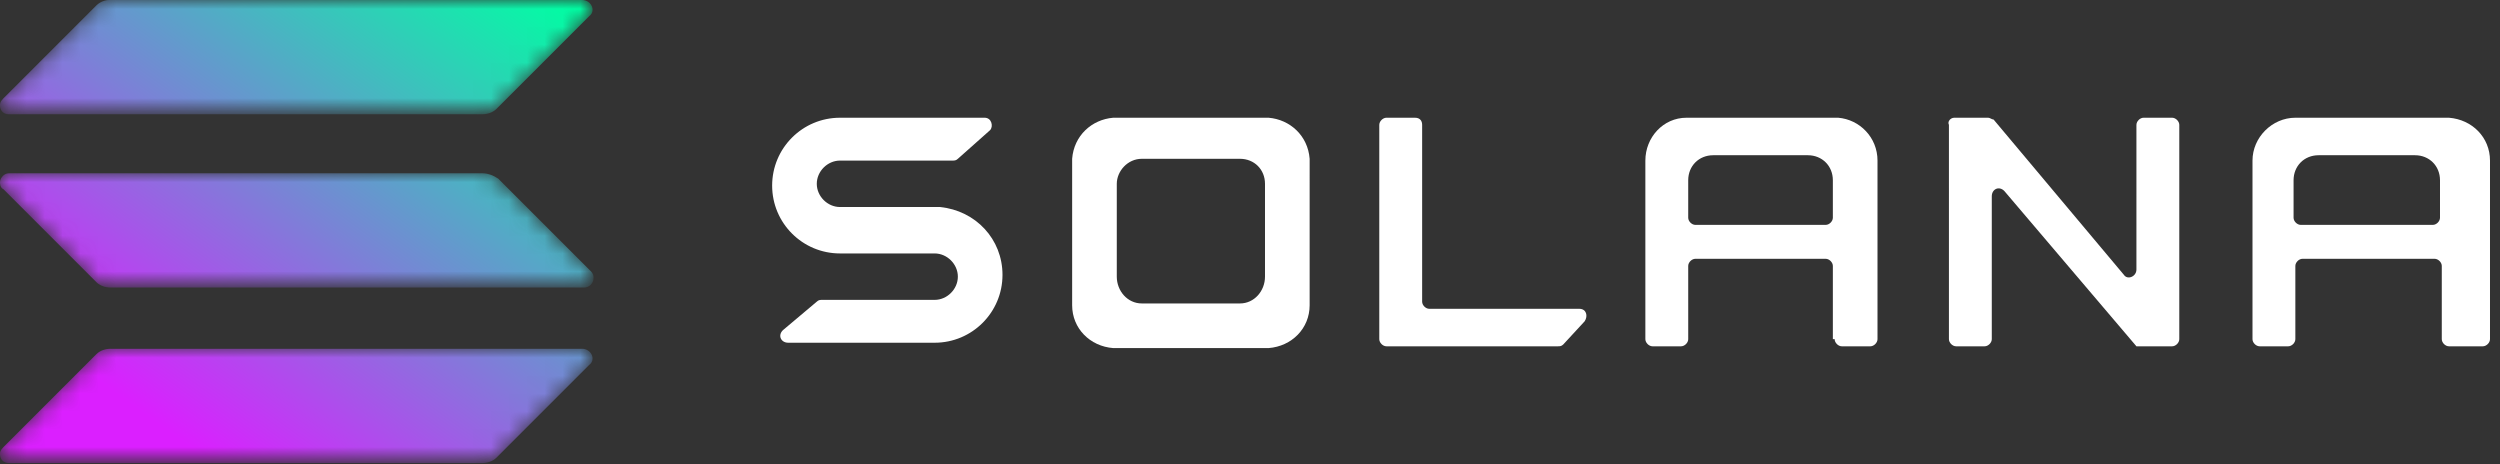 <svg xmlns="http://www.w3.org/2000/svg" id="Layer_1" x="0" y="0" version="1.1" viewBox="0 0 140 26" xml:space="preserve" enable-background="new 0 0 140 26"><rect x="0" y="0" width="140" height="26" fill="#333333" stroke="none"/><style>.st0{fill-rule:evenodd;clip-rule:evenodd;fill:#fff}</style><g id="UI"><g id="Desktop-HD" transform="translate(-137 -1670)"><g id="Blocks-_x2F_-Network-_x2F_-Hover_x23_1" transform="translate(22.762 1617.76)"><g id="Logos-_x2F_-Solana" transform="translate(114.238 52.24)"><g id="Group-13" transform="translate(43.24 6.593)"><path id="Fill-1" d="M3.9 7.6h5.2c.7 0 1.3.6 1.3 1.3s-.6 1.3-1.3 1.3H2.8c-.1 0-.2 0-.3.1L.6 11.9c-.3.3-.1.7.3.7h8.2c2.1 0 3.8-1.7 3.8-3.8 0-2-1.5-3.6-3.5-3.8H3.8c-.7 0-1.3-.6-1.3-1.3s.6-1.3 1.3-1.3h6.3c.1 0 .2 0 .3-.1L12.2.7c.2-.2.1-.7-.3-.7H3.8C1.7 0 0 1.7 0 3.8s1.7 3.8 3.8 3.8h.1" class="st0"/><path id="Fill-3" d="M34.4 0c-.2 0-.4.2-.4.4v12c0 .2.2.4.4.4H44c.1 0 .2 0 .3-.1l1.2-1.3c.2-.3.1-.7-.3-.7h-8.4c-.2 0-.4-.2-.4-.4V.4c0-.2-.1-.4-.4-.4h-1.6z" class="st0"/><path id="Fill-5" d="M20.7 2.3c-.8 0-1.4.7-1.4 1.4v5.2c0 .8.6 1.5 1.4 1.5h5.5c.8 0 1.4-.7 1.4-1.5V3.7c0-.8-.6-1.4-1.4-1.4h-5.5zM19.1 0c-1.2.1-2.2 1-2.3 2.3v8.2c0 1.3 1 2.3 2.3 2.4h8.7c1.3-.1 2.3-1.1 2.3-2.4V2.3C30 1 29 .1 27.8 0h-8.7z" class="st0"/><path id="Fill-7" d="M51.3 5.6V3.5c0-.8.6-1.4 1.4-1.4H58c.8 0 1.4.6 1.4 1.4v2.1c0 .2-.2.4-.4.4h-7.3c-.2 0-.4-.2-.4-.4zm8.2 6.8c0 .2.2.4.4.4h1.6c.2 0 .4-.2.4-.4v-10c0-1.3-1-2.3-2.2-2.4h-8.5c-1.3 0-2.3 1.1-2.3 2.4v10c0 .2.2.4.4.4h1.6c.2 0 .4-.2.4-.4V8.3c0-.2.2-.4.4-.4H59c.2 0 .4.2.4.4v4.1z" class="st0"/><path id="Fill-9" d="M85.2 3.5v2.1c0 .2.2.4.4.4H93c.2 0 .4-.2.4-.4V3.5c0-.8-.6-1.4-1.4-1.4h-5.4c-.8 0-1.4.6-1.4 1.4zm8.7 9.3c-.2 0-.4-.2-.4-.4V8.3c0-.2-.2-.4-.4-.4h-7.4c-.2 0-.4.2-.4.4v4.1c0 .2-.2.4-.4.4h-1.6c-.2 0-.4-.2-.4-.4v-10C82.9 1.1 84 0 85.3 0h8.6c1.3.1 2.3 1.1 2.3 2.4v10c0 .2-.2.4-.4.4h-1.9z" class="st0"/><path id="Fill-11" d="M68.1 0c.1 0 .2.1.3.1l7.3 8.7c.2.3.7.1.7-.3V.4c0-.2.2-.4.4-.4h1.6c.2 0 .4.2.4.4v12c0 .2-.2.4-.4.4h-2L69 4.1c-.3-.3-.7-.1-.7.3v8c0 .2-.2.4-.4.4h-1.6c-.2 0-.4-.2-.4-.4V.4c-.1-.2.1-.4.3-.4h1.9z" class="st0"/></g><g id="Group-16" transform="translate(0 19.531)"><defs><filter id="Adobe_OpacityMaskFilter" width="33.2" height="6.5" x="0" y="0" filterUnits="userSpaceOnUse"><feColorMatrix values="1 0 0 0 0 0 1 0 0 0 0 0 1 0 0 0 0 0 1 0"/></filter></defs><mask id="mask-2_1_" width="33.2" height="6.5" x="0" y="0" maskUnits="userSpaceOnUse"><g filter="url(#Adobe_OpacityMaskFilter)"><path id="path-1_1_" d="M6.2 0c-.3 0-.6.1-.8.3L.2 5.5c-.2.2-.2.3-.2.4 0 .3.2.5.5.5H27c.3 0 .6-.1.8-.3L33 .9c.4-.3.1-.9-.4-.9H6.2z" class="st0"/></g></mask><linearGradient id="Fill-14_1_" x1="32.665" x2="13.433" y1="-18.871" y2="7.573" gradientUnits="userSpaceOnUse"><stop offset="0" stop-color="#00ffa3"/><stop offset="1" stop-color="#db1fff"/></linearGradient><path id="Fill-14" d="M6.2 0c-.3 0-.6.1-.8.3L.2 5.5c-.2.2-.2.3-.2.4 0 .3.2.5.5.5H27c.3 0 .6-.1.8-.3L33 .9c.4-.3.1-.9-.4-.9H6.2z" mask="url(#mask-2_1_)" fill-rule="evenodd" clip-rule="evenodd" fill="url(#Fill-14_1_)"/></g><g id="Group-19"><defs><filter id="Adobe_OpacityMaskFilter_1_" width="33.2" height="6.5" x="0" y="0" filterUnits="userSpaceOnUse"><feColorMatrix values="1 0 0 0 0 0 1 0 0 0 0 0 1 0 0 0 0 0 1 0"/></filter></defs><mask id="mask-5_1_" width="33.2" height="6.5" x="0" y="0" maskUnits="userSpaceOnUse"><g filter="url(#Adobe_OpacityMaskFilter_1_)"><path id="path-4_1_" d="M6.1 0c-.2 0-.5.1-.7.3L.2 5.5c-.2.2-.2.3-.2.4 0 .3.2.5.5.5H27c.3 0 .6-.1.8-.3L33 .9c.4-.3.1-.9-.4-.9H6.1z" class="st0"/></g></mask><linearGradient id="Fill-17_1_" x1="23.375" x2="4.143" y1="-6.096" y2="20.348" gradientUnits="userSpaceOnUse"><stop offset="0" stop-color="#00ffa3"/><stop offset="1" stop-color="#db1fff"/></linearGradient><path id="Fill-17" d="M6.1 0c-.2 0-.5.1-.7.3L.2 5.5c-.2.2-.2.3-.2.4 0 .3.2.5.5.5H27c.3 0 .6-.1.8-.3L33 .9c.4-.3.1-.9-.4-.9H6.1z" mask="url(#mask-5_1_)" fill-rule="evenodd" clip-rule="evenodd" fill="url(#Fill-17_1_)"/></g><g id="Group-22" transform="translate(0 9.703)"><defs><filter id="Adobe_OpacityMaskFilter_2_" width="33.2" height="6.5" x="0" y="0" filterUnits="userSpaceOnUse"><feColorMatrix values="1 0 0 0 0 0 1 0 0 0 0 0 1 0 0 0 0 0 1 0"/></filter></defs><mask id="mask-8_1_" width="33.2" height="6.5" x="0" y="0" maskUnits="userSpaceOnUse"><g filter="url(#Adobe_OpacityMaskFilter_2_)"><path id="path-7_1_" d="M.5 0C.2 0 0 .3 0 .5c0 .1 0 .3.2.4l5.2 5.2c.2.2.5.3.8.3h26.5c.5 0 .7-.6.4-.9L27.9.3c-.3-.2-.6-.3-.9-.3H.5z" class="st0"/></g></mask><linearGradient id="Fill-20_1_" x1="27.991" x2="8.758" y1="-12.443" y2="14.001" gradientUnits="userSpaceOnUse"><stop offset="0" stop-color="#00ffa3"/><stop offset="1" stop-color="#db1fff"/></linearGradient><path id="Fill-20" d="M.5 0C.2 0 0 .3 0 .5c0 .1 0 .3.2.4l5.2 5.2c.2.2.5.3.8.3h26.5c.5 0 .7-.6.4-.9L27.9.3c-.3-.2-.6-.3-.9-.3H.5z" mask="url(#mask-8_1_)" fill-rule="evenodd" clip-rule="evenodd" fill="url(#Fill-20_1_)"/></g></g></g></g></g></svg>